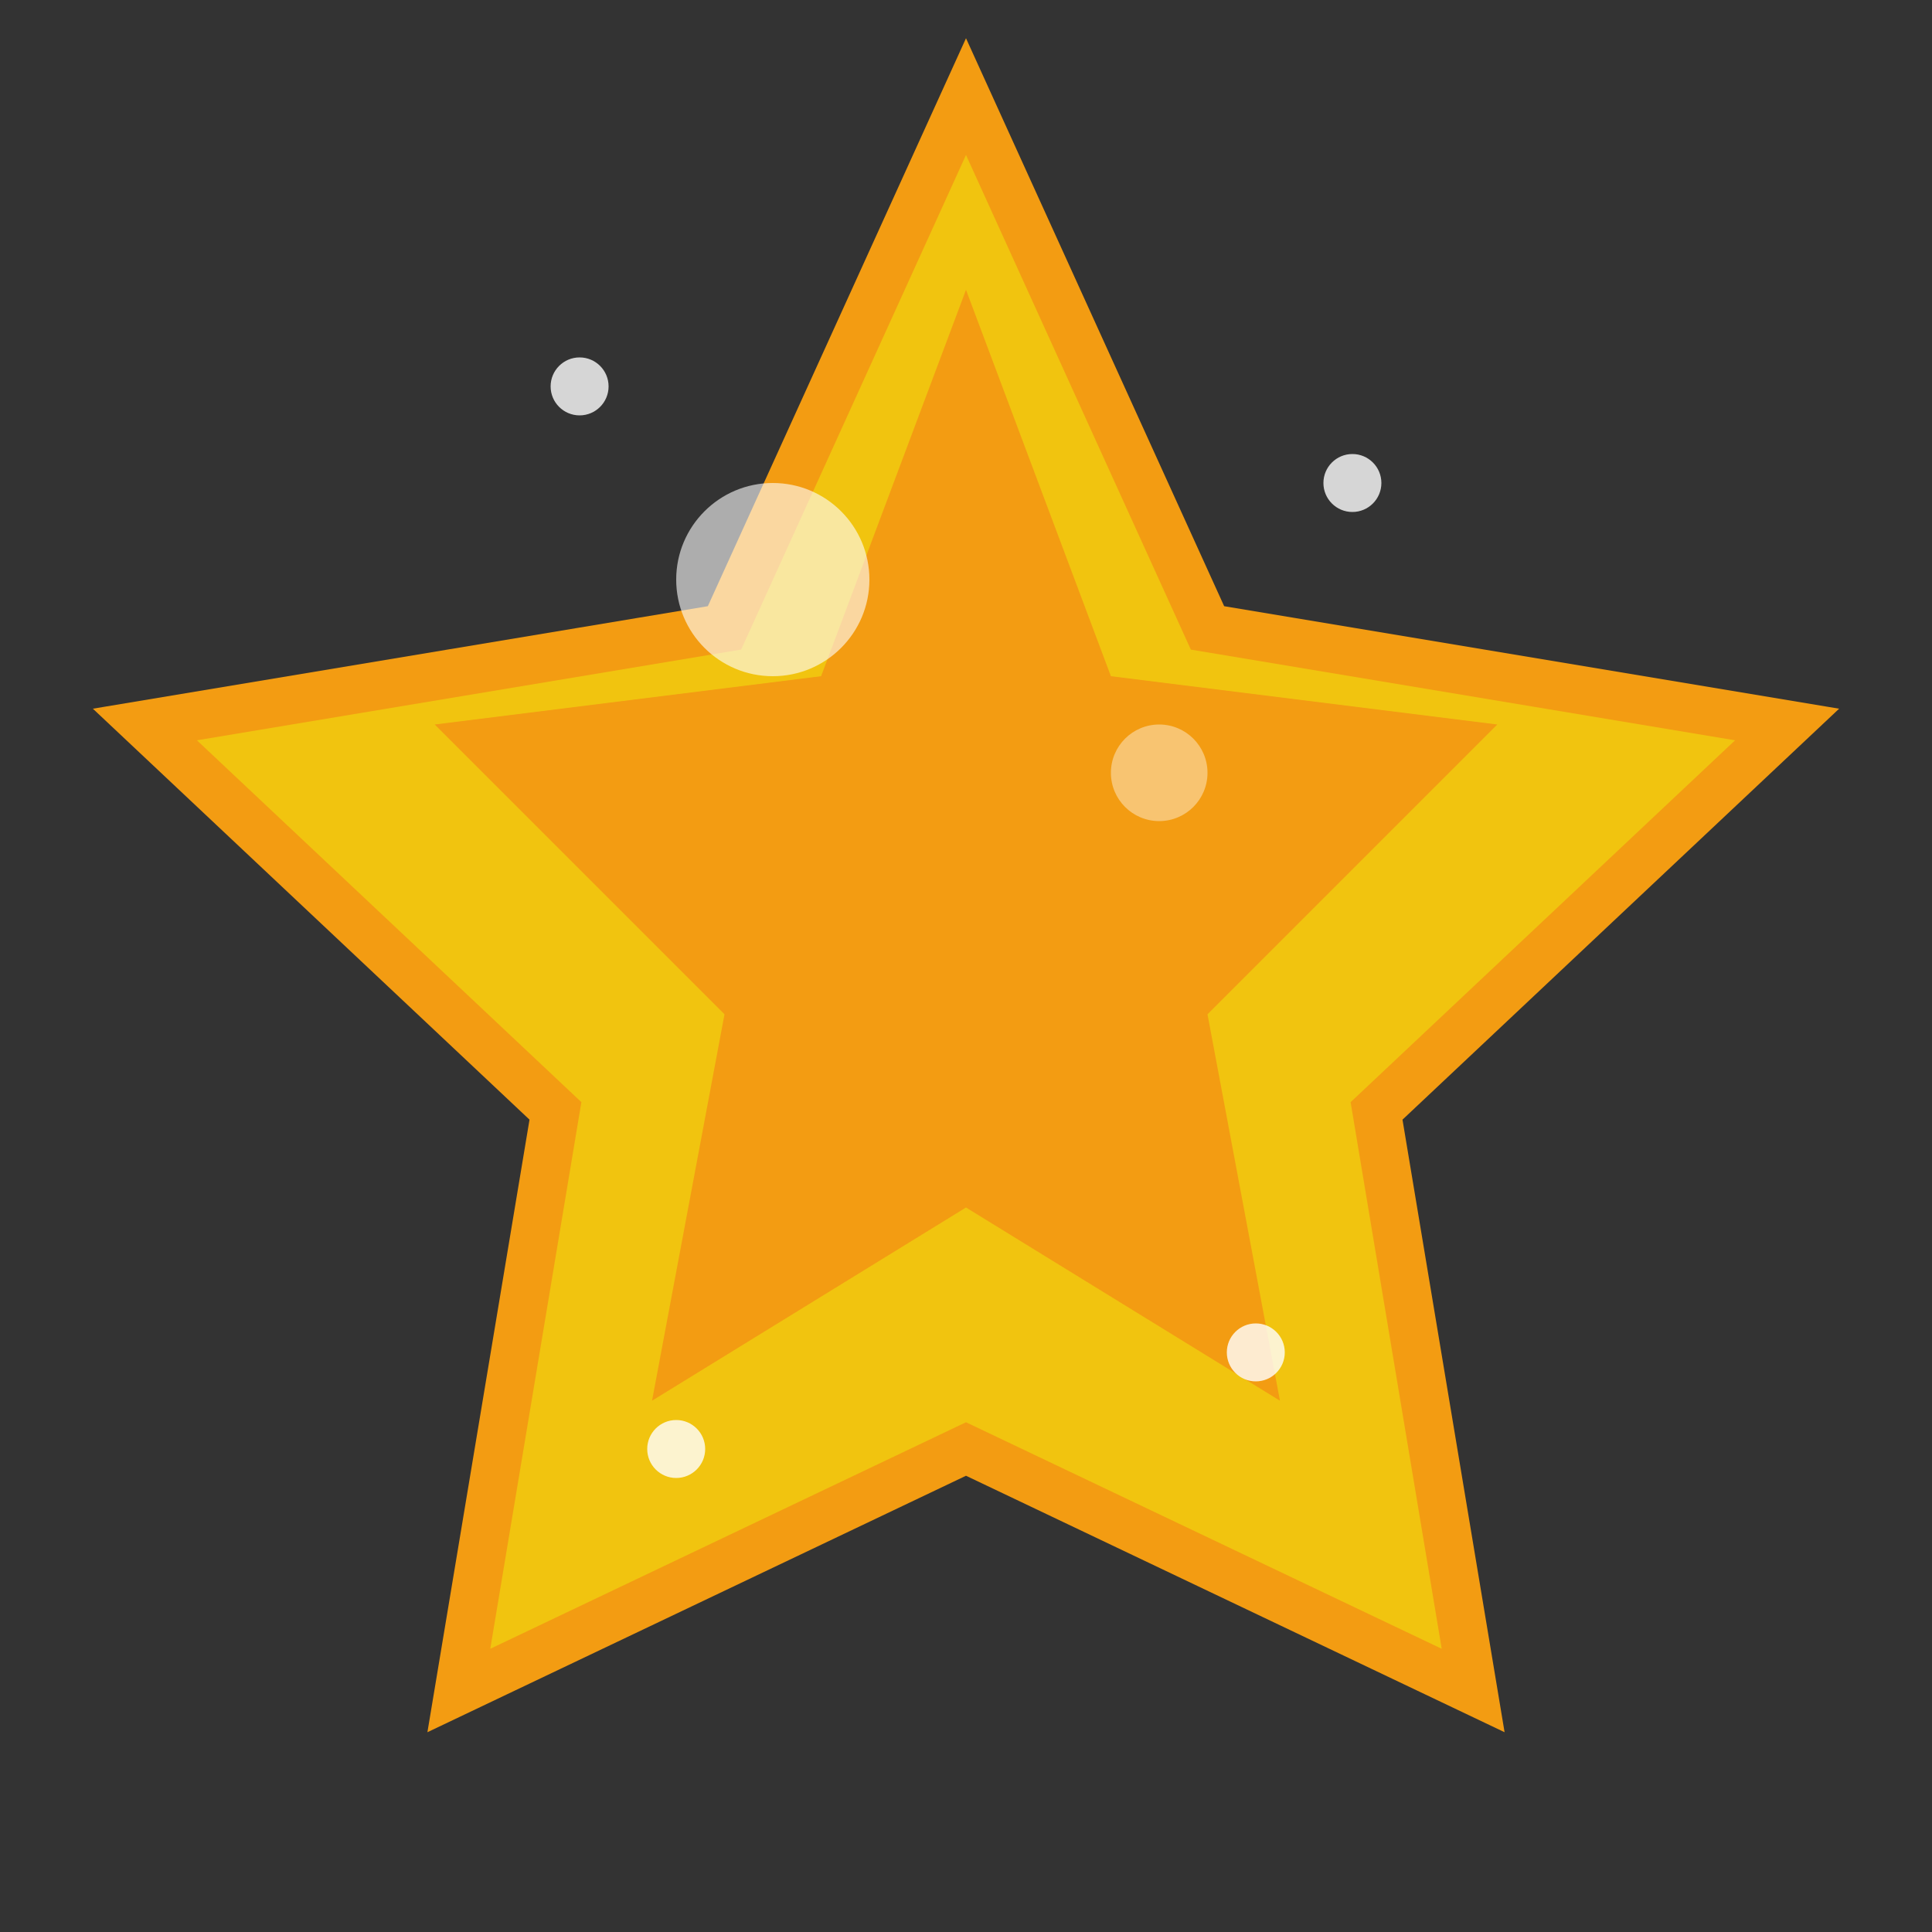 <svg width="20" height="20" viewBox="0 0 20 20" fill="none" xmlns="http://www.w3.org/2000/svg">
    <rect x="0" y="0" width="20" height="20" fill="#333333" stroke="none"/>
    <!-- Star shape -->
    <path d="M10 1 L12.5 6.5 L18.5 7.5 L14.25 11.5 L15.25 17.5 L10 15 L4.75 17.5 L5.75 11.5 L1.5 7.5 L7.5 6.5 Z" fill="#f1c40f" stroke="#f39c12" stroke-width="0.5"/>
    
    <!-- Inner highlight -->
    <path d="M10 3 L11.5 7 L15.5 7.5 L12.5 10.5 L13.25 14.5 L10 12.5 L6.75 14.5 L7.5 10.5 L4.5 7.5 L8.5 7 Z" fill="#f39c12"/>
    
    <!-- Star shine -->
    <circle cx="8" cy="6" r="1" fill="rgba(255,255,255,0.6)"/>
    <circle cx="12" cy="8" r="0.5" fill="rgba(255,255,255,0.4)"/>
    
    <!-- Sparkle effects -->
    <g fill="rgba(255,255,255,0.8)">
        <circle cx="6" cy="4" r="0.3"/>
        <circle cx="14" cy="5" r="0.3"/>
        <circle cx="7" cy="15" r="0.3"/>
        <circle cx="13" cy="14" r="0.3"/>
    </g>
</svg>
